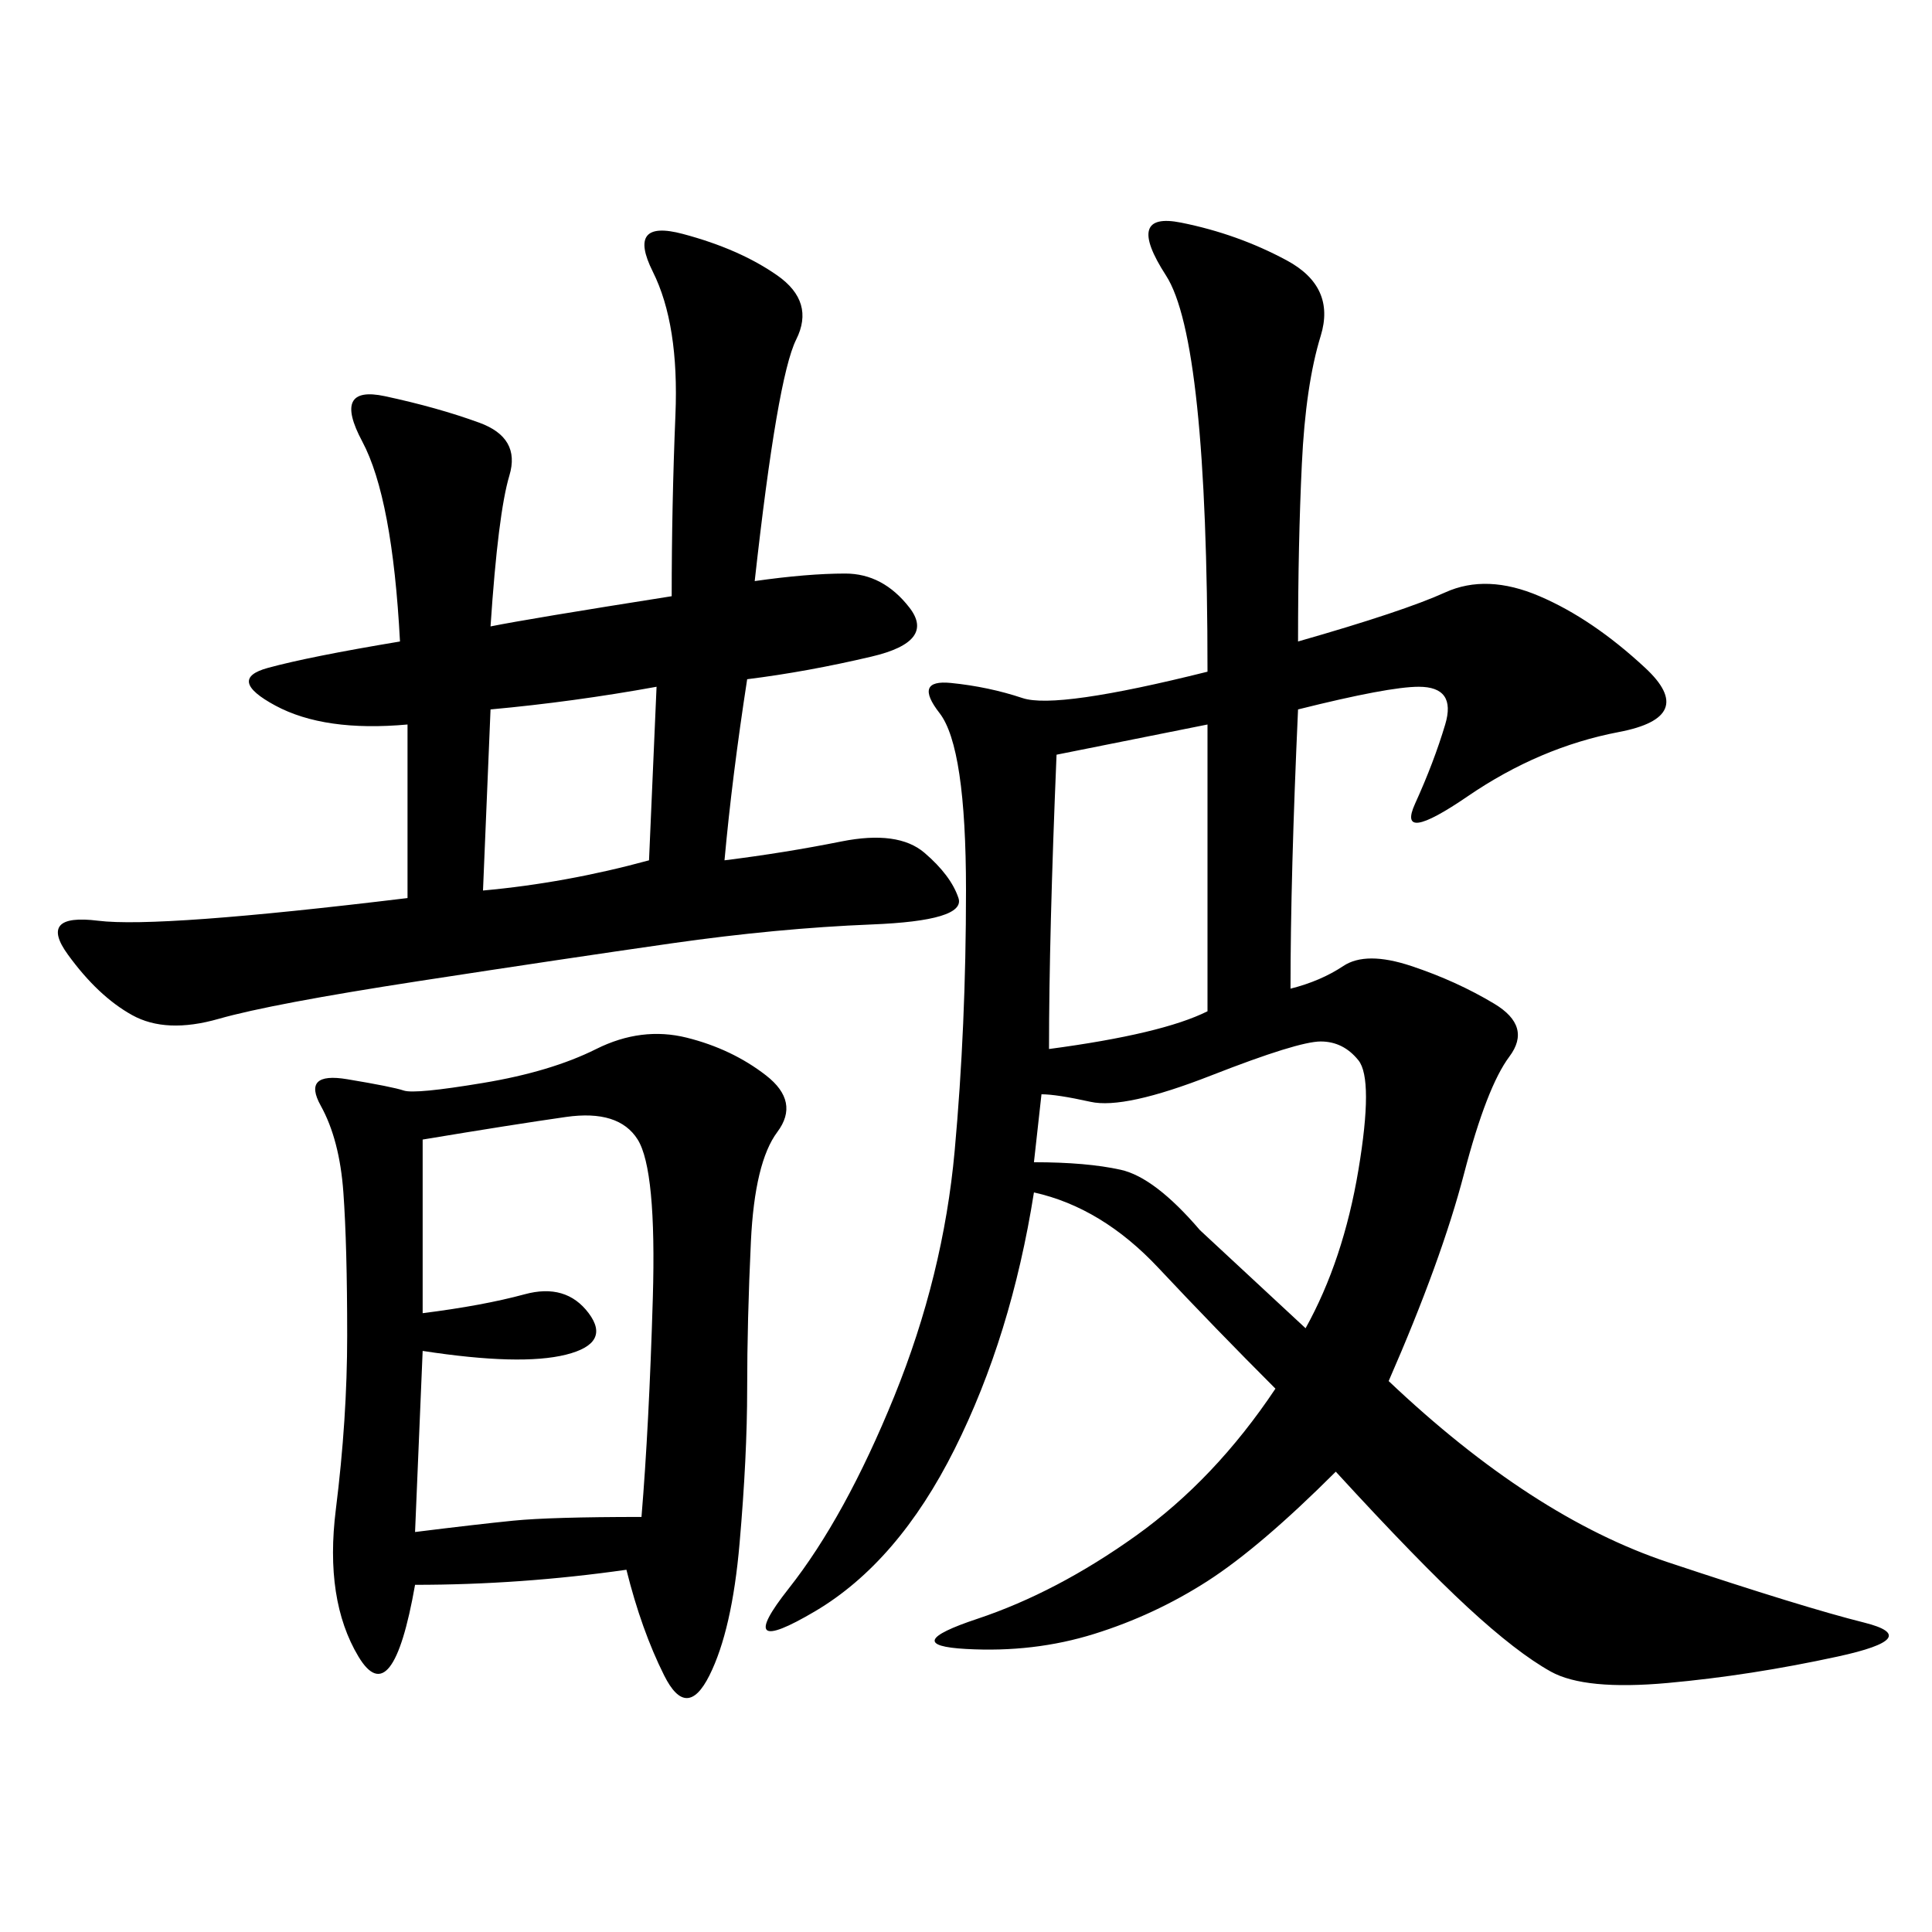 <svg xmlns="http://www.w3.org/2000/svg" xmlns:xlink="http://www.w3.org/1999/xlink" width="300" height="300"><path d="M201.56 99.61Q217.97 94.92 224.41 91.99Q230.86 89.06 239.06 92.58Q247.27 96.09 255.47 103.71Q263.67 111.33 251.37 113.67Q239.06 116.02 227.93 123.63Q216.80 131.25 219.73 124.80Q222.66 118.36 224.41 112.50Q226.17 106.64 220.31 106.64L220.31 106.64Q215.63 106.64 201.56 110.16L201.56 110.16Q200.39 135.94 200.39 153.52L200.39 153.52Q205.08 152.34 208.59 150Q212.11 147.66 219.14 150Q226.17 152.34 232.03 155.86Q237.89 159.38 234.38 164.06Q230.86 168.75 227.34 182.23Q223.83 195.70 215.63 214.45L215.63 214.45Q237.89 235.55 258.98 242.58Q280.08 249.61 289.45 251.95Q298.83 254.30 285.35 257.23Q271.88 260.16 258.98 261.33Q246.09 262.50 240.82 259.57Q235.55 256.64 227.93 249.61Q220.31 242.58 207.42 228.52L207.42 228.52Q195.70 240.23 187.50 245.51Q179.30 250.78 169.92 253.71Q160.55 256.64 150 256.05Q139.45 255.47 151.76 251.37Q164.06 247.27 176.37 238.48Q188.67 229.69 198.05 215.63L198.05 215.63Q188.67 206.25 179.88 196.88Q171.09 187.50 160.55 185.16L160.55 185.16Q157.03 207.42 148.24 225Q139.45 242.58 126.56 250.20Q113.67 257.81 122.46 246.68Q131.25 235.55 138.87 216.80Q146.48 198.05 148.24 178.71Q150 159.38 150 138.28L150 138.28Q150 116.02 145.90 110.74Q141.80 105.47 147.66 106.05Q153.52 106.64 158.79 108.40Q164.06 110.16 187.50 104.30L187.50 104.30Q187.50 52.73 181.05 42.77Q174.61 32.81 183.40 34.57Q192.19 36.33 199.80 40.43Q207.42 44.53 205.08 52.15Q202.73 59.77 202.15 72.07Q201.56 84.38 201.56 99.61L201.56 99.61ZM117.19 90.23Q125.39 89.06 131.25 89.06L131.25 89.06Q137.11 89.06 141.21 94.34Q145.31 99.61 135.35 101.95Q125.39 104.30 116.02 105.47L116.02 105.47Q113.67 120.70 112.50 133.59L112.50 133.59Q121.88 132.42 130.66 130.66Q139.45 128.91 143.55 132.42Q147.66 135.94 148.83 139.45Q150 142.97 135.35 143.55Q120.70 144.14 104.30 146.48Q87.89 148.83 65.04 152.34Q42.19 155.86 33.98 158.20Q25.78 160.55 20.51 157.62Q15.23 154.69 10.55 148.24Q5.86 141.80 15.23 142.97Q24.61 144.14 63.28 139.45L63.28 139.45L63.28 112.50Q50.39 113.67 42.77 109.57Q35.16 105.47 41.60 103.71Q48.05 101.95 62.11 99.61L62.11 99.61Q60.94 77.34 56.25 68.55Q51.56 59.77 59.77 61.52Q67.97 63.28 74.41 65.63Q80.86 67.97 79.10 73.83Q77.34 79.69 76.17 97.27L76.17 97.27Q82.03 96.09 104.30 92.58L104.30 92.58Q104.30 78.52 104.88 64.45Q105.47 50.39 101.37 42.19Q97.27 33.98 106.05 36.33Q114.84 38.67 120.70 42.77Q126.56 46.88 123.63 52.73Q120.70 58.59 117.19 90.23L117.19 90.23ZM97.27 243.75Q80.86 246.09 64.45 246.09L64.45 246.09Q60.94 266.02 55.66 257.23Q50.39 248.44 52.15 234.38Q53.91 220.31 53.91 207.42L53.91 207.42Q53.91 193.36 53.32 185.16Q52.73 176.95 49.80 171.68Q46.88 166.41 53.91 167.58Q60.94 168.75 62.70 169.34Q64.45 169.92 75 168.16Q85.55 166.41 92.58 162.89Q99.61 159.38 106.64 161.13Q113.67 162.89 118.95 166.99Q124.22 171.09 120.70 175.78Q117.19 180.47 116.60 192.77Q116.02 205.08 116.02 215.63L116.02 215.63Q116.02 226.17 114.84 239.65Q113.67 253.13 110.16 260.16Q106.64 267.19 103.13 260.16Q99.61 253.13 97.27 243.75L97.27 243.75ZM65.63 176.95L65.63 203.91Q75 202.73 81.45 200.98Q87.89 199.22 91.41 203.91Q94.92 208.59 87.89 210.35Q80.86 212.11 65.63 209.77L65.63 209.77L64.45 237.89Q73.83 236.72 79.69 236.13Q85.55 235.55 99.61 235.55L99.61 235.55Q100.78 221.48 101.37 201.56Q101.95 181.64 99.02 176.95Q96.09 172.27 87.89 173.44Q79.69 174.61 65.63 176.95L65.63 176.95ZM161.72 169.92L160.55 180.47Q168.75 180.47 174.02 181.64Q179.30 182.81 186.33 191.02L186.33 191.02L202.73 206.25Q208.59 195.70 210.94 181.64Q213.28 167.58 210.94 164.65Q208.59 161.72 205.08 161.72L205.08 161.72Q201.56 161.72 188.09 166.99Q174.61 172.27 169.34 171.09Q164.06 169.92 161.72 169.92L161.72 169.92ZM164.06 117.19Q162.89 145.31 162.89 162.89L162.89 162.89Q180.47 160.55 187.50 157.03L187.50 157.03L187.50 112.50L164.06 117.19ZM76.17 110.16L75 138.28Q87.89 137.11 100.78 133.59L100.78 133.59L101.95 106.64Q89.06 108.98 76.17 110.16L76.17 110.16Z"/></svg>